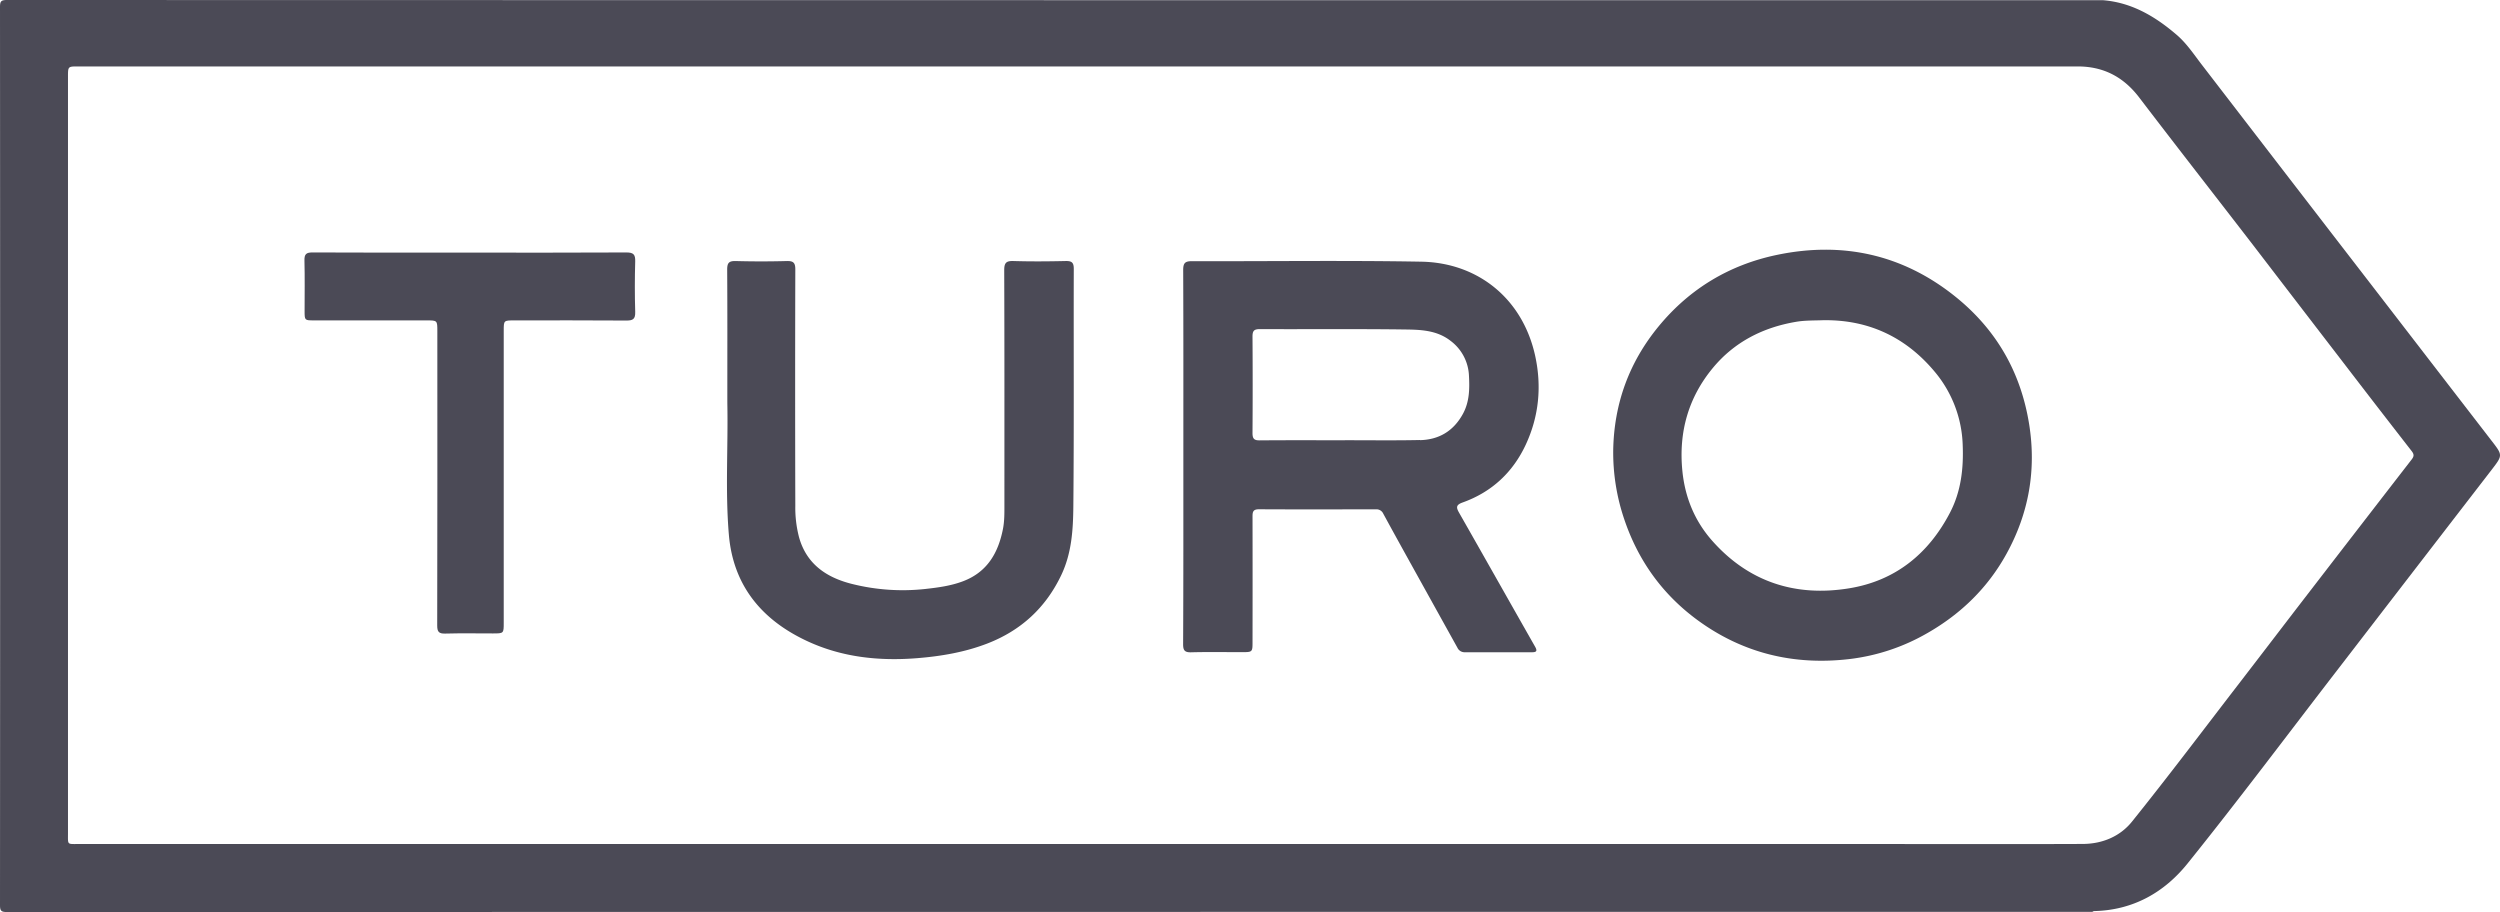 <svg id="Layer_4_Image" data-name="Layer 4 Image" xmlns="http://www.w3.org/2000/svg" width="1732.37" height="632" viewBox="0 0 1732.37 632"><defs><style>.cls-1{fill:#4b4a56;}</style></defs><title>Turo</title><path class="cls-1" d="M1449.94,631.88q-722.56,0-1445.13.12c-4.15,0-4.81-1-4.81-4.91Q.18,316,0,4.91C0,1,.66,0,4.81,0Q730.87.18,1456.94.12c20.18,1.52,36.51,11.26,51.42,24.05,6.9,5.92,11.86,13.5,17.33,20.61q60,78,120.11,155.92,40.4,52.44,80.83,104.84c7.69,9.93,7.64,10-.06,20q-52.93,68.63-105.8,137.31c-34.89,45.22-69.12,91-104.89,135.48-16.18,20.14-37.78,32.35-64.59,33A2,2,0,0,0,1449.94,631.88Zm-130.09-47c41.16,0,82.32.11,123.47-.07,13.48-.06,25.76-5.19,34-15.43,24.93-31,48.9-62.87,73.2-94.41,15.5-20.12,30.9-40.31,46.39-60.43q37.06-48.12,74.24-96.14c1.83-2.36,1.67-3.69-.09-5.95q-23.86-30.64-47.48-61.47-31.11-40.45-62.15-80.95c-26.34-34.18-52.91-68.18-79.08-102.48-10.87-14.24-24.72-21.52-42.64-21.51q-692.84,0-1385.67,0c-6.93,0-6.93,0-6.93,7.11q0,262.11,0,524.24c0,8.26-.75,7.46,7.56,7.47h1265.2Z"/><path class="cls-1" d="M504,274.8c0-29.31.09-58.63-.1-88,0-4.53,1.14-6,5.83-5.91q17.73.48,35.48,0c4.57-.11,5.92,1.2,5.9,5.84q-.23,82,0,163.91a81,81,0,0,0,2.59,21.67c5.27,18.85,19.39,28.09,37.08,32.43a144.3,144.3,0,0,0,50.38,3.39c9-1,17.76-2.16,26.21-5.37,16.74-6.35,24.37-19.61,27.63-36.25,1.09-5.59,1-11.23,1-16.88,0-54.14.07-108.27-.13-162.41,0-5.14,1.42-6.5,6.44-6.34,12,.36,24,.28,36,0,4.21-.09,5.78.85,5.76,5.46-.16,54.81.22,109.61-.3,164.41-.16,16.14-1.08,32.41-8.33,47.67-10.84,22.81-28,38.48-51.3,47.51-15.58,6-31.81,8.79-48.5,10.14-26.35,2.13-51.95-.58-75.91-11.64-31.38-14.49-51.63-38.2-54.66-73.88-2.57-30.23-.47-60.55-1.06-90.83C504,278.13,504,276.47,504,274.8Z"/><path class="cls-1" d="M325.61,175.05c36.16,0,72.33.09,108.49-.11,4.88,0,6.2,1.44,6.07,6.18-.33,11.65-.35,23.33,0,35,.16,5-1.58,6.05-6.24,6-25.83-.2-51.66-.1-77.49-.1-7.38,0-7.38,0-7.38,7.16V431.59c0,7.34,0,7.35-7.52,7.35-11,0-22-.21-33,.1-4.48.13-5.59-1.3-5.58-5.66q.18-102,.09-203.92c0-7.44,0-7.45-7.6-7.45q-39,0-78,0c-6.32,0-6.37-.06-6.38-6.48,0-11.66.2-23.33-.1-35-.11-4.45,1.25-5.62,5.64-5.6C253,175.12,289.28,175.05,325.61,175.05Z"/><path class="cls-1" d="M820,316c0-43,.07-85.94-.11-128.91,0-4.83,1.31-6.13,6.13-6.11,53,.17,106-.62,158.92.35,39.09.72,70.34,25.58,78.94,65.64,4.48,20.91,2.5,41.42-6.46,60.84s-23.65,33.14-43.9,40.38c-4.62,1.65-4.55,3.41-2.46,7.08,17.61,30.91,35.06,61.89,52.65,92.8,1.65,2.9,1.14,3.9-2.07,3.9-15.49,0-31,0-46.47,0a5.43,5.43,0,0,1-5.23-3.1q-15-27-30-54.05c-7.17-12.94-14.35-25.87-21.41-38.87a5.15,5.15,0,0,0-5.19-3c-27,0-54,.11-81-.05-4.23,0-4.41,2.05-4.4,5.25q.09,43.23,0,86.44c0,7.31,0,7.32-7.53,7.32-11.66,0-23.33-.21-35,.1-4.5.12-5.58-1.34-5.57-5.67C820.06,402.89,820,359.43,820,316Zm163.94-11c13.24-.3,23.37-6.37,29.85-18.33,4.51-8.35,4.6-17.26,4.13-26.23a31.76,31.76,0,0,0-12.8-24.29c-9.47-7.39-20.82-7.7-31.81-7.84-33.46-.45-66.93-.1-100.39-.25-4.09,0-5,1.37-5,5.18q.23,33.47,0,66.91c0,4.06,1.32,5.07,5.17,5,18.64-.16,37.29-.07,55.93-.08C947.33,305,965.65,305.32,984,304.91Z"/><path class="cls-1" d="M1117.87,312.08c.55-32.38,11-61.12,31.65-86.15,21.49-26,49-42.43,81.71-49.28,45.27-9.47,86.93-.48,123.33,28.58q42.82,34.2,51.54,88.81c5.05,31.77-.28,61.62-15.61,89.55-12.91,23.53-31.54,41.73-54.91,55.1a141,141,0,0,1-54,18c-38.5,4.52-74-4-105.45-27.11-24.33-17.89-41.12-41.43-50.69-70A144.11,144.11,0,0,1,1117.87,312.08ZM1244.6,223c-23,3.88-42.8,14-57.65,31.93-17.07,20.6-23.84,44.65-21.14,71.52,1.84,18.4,8.62,34.65,20.61,48.21,25.29,28.61,57.76,39.1,95,33,32-5.23,55-23.91,69.87-52.49,7.62-14.68,9.44-30.61,8.75-47A82.93,82.93,0,0,0,1340.16,257c-20-23.66-45.85-35.67-77.14-35.1C1256.86,222.14,1250.74,221.94,1244.6,223Z"/></svg>